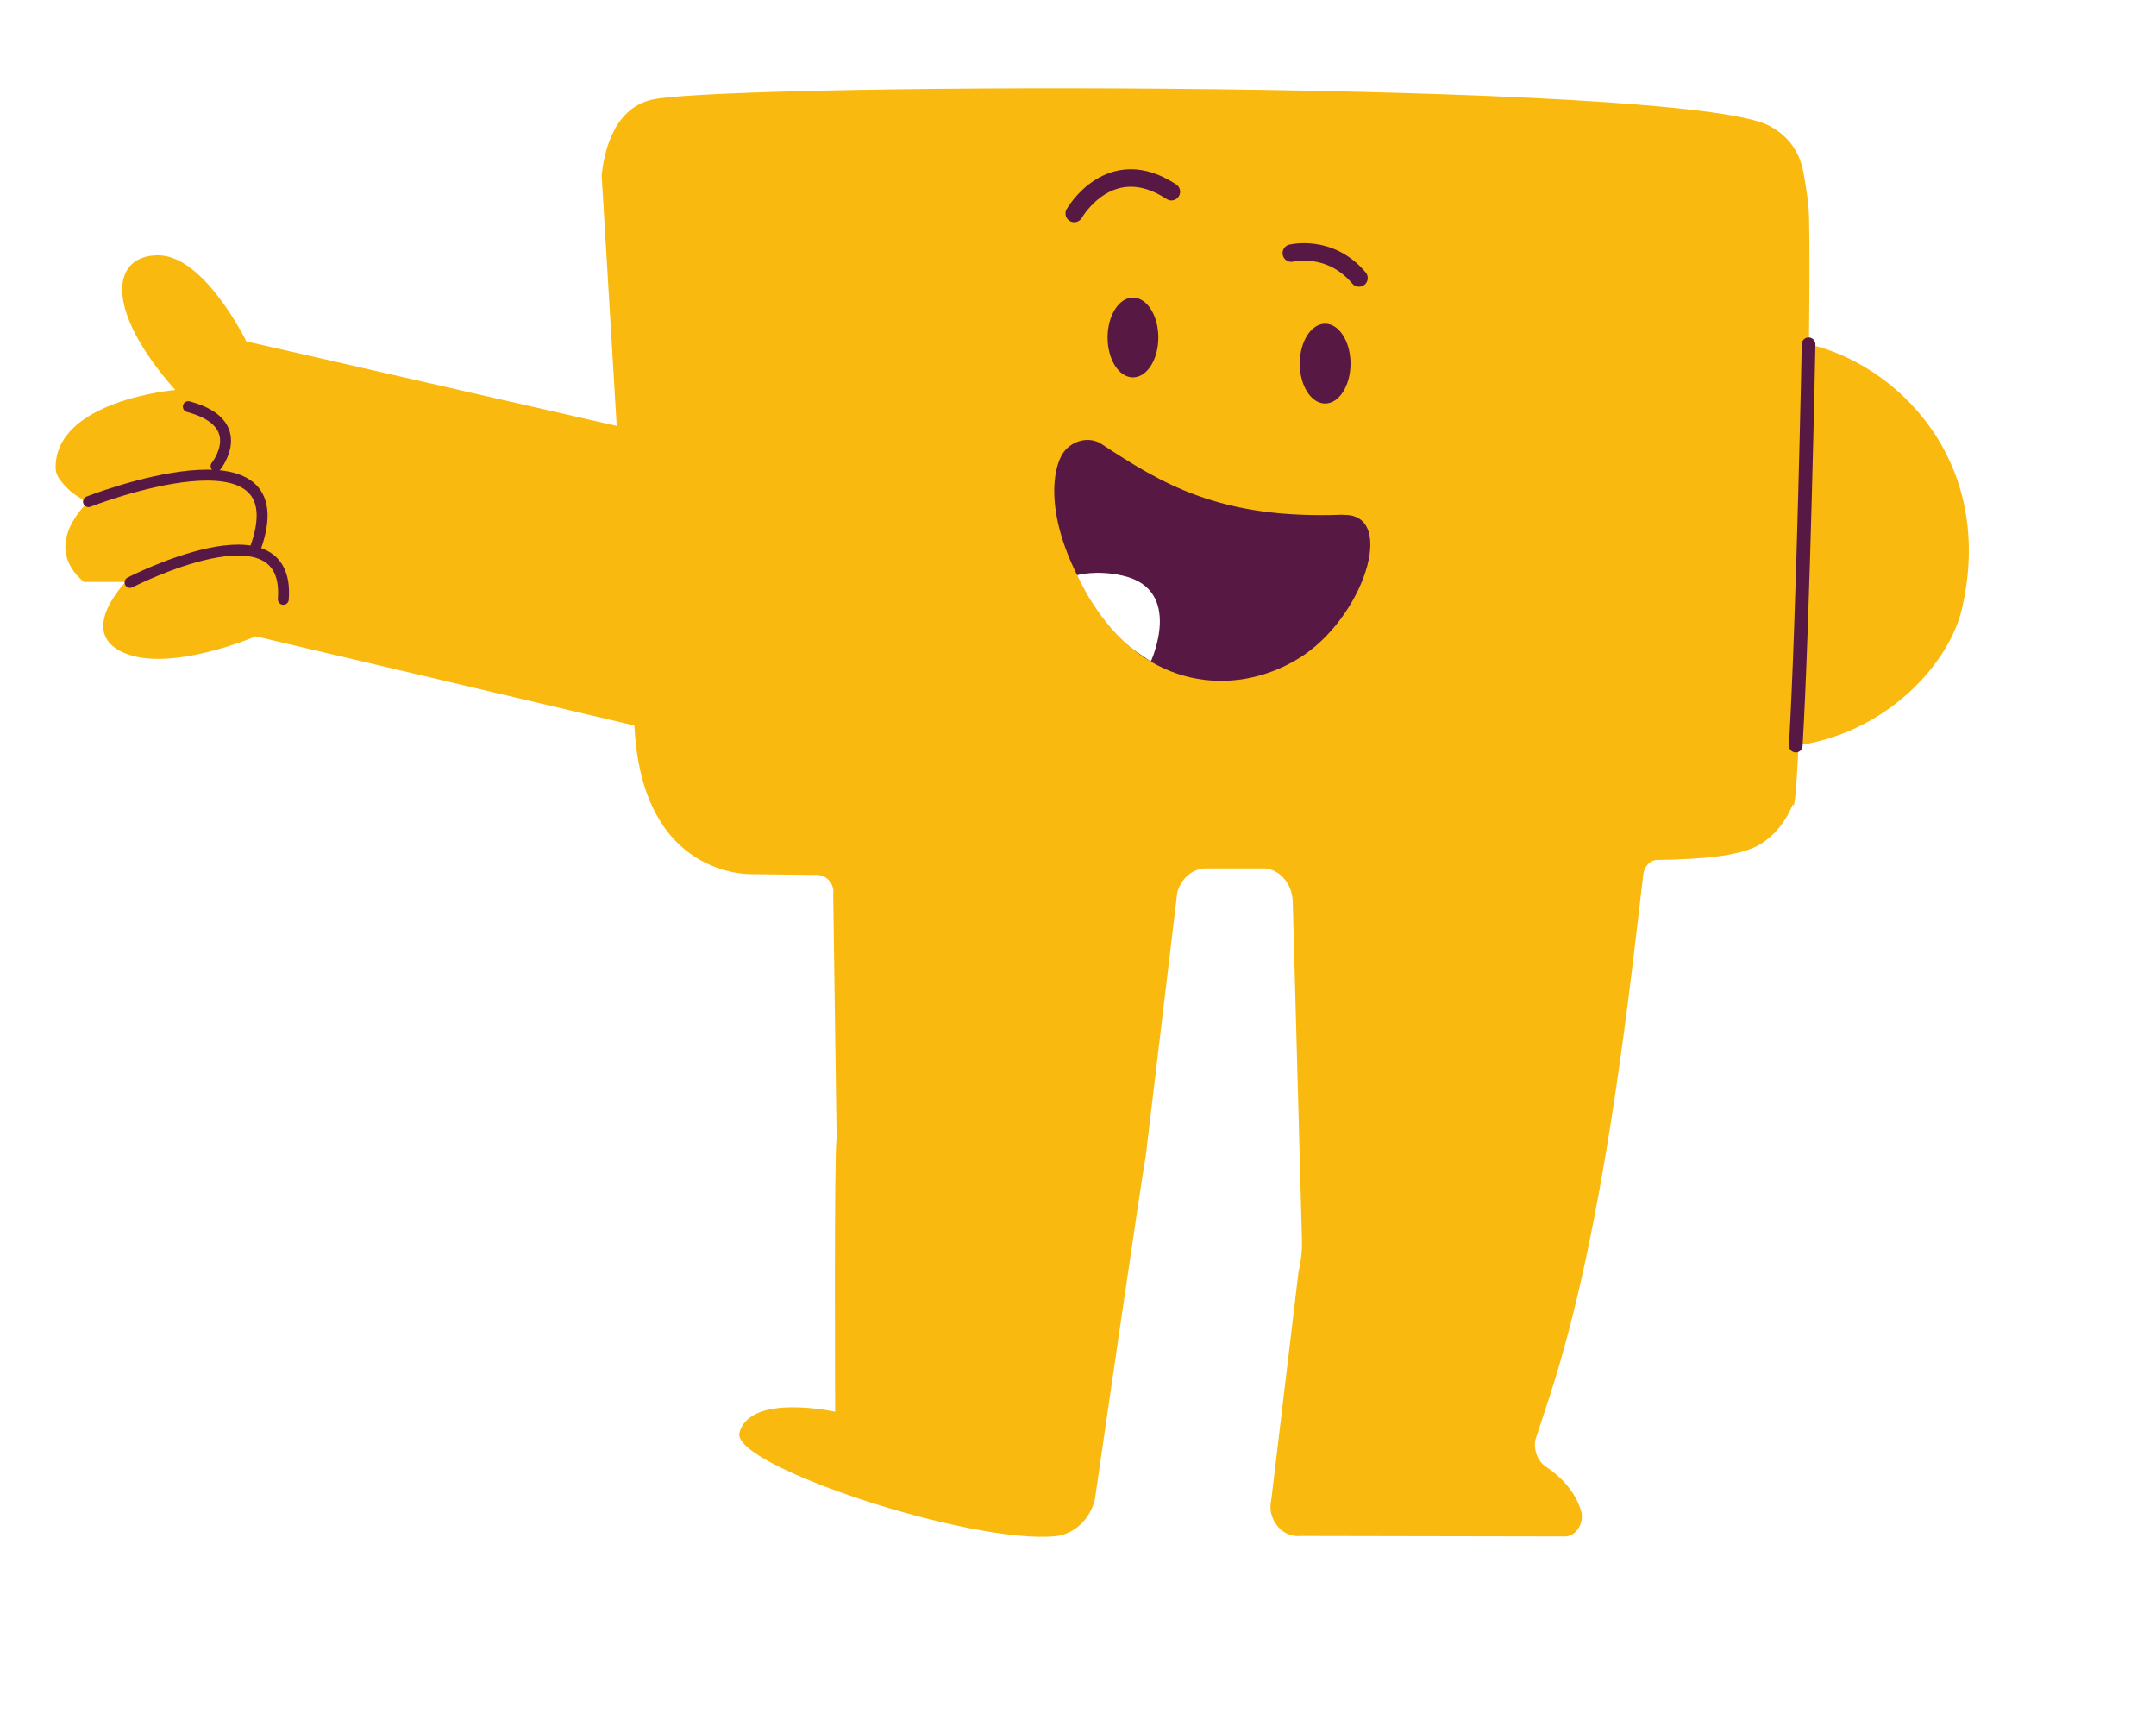 <svg width="79" height="63" viewBox="0 0 79 63" fill="none" xmlns="http://www.w3.org/2000/svg">
<g filter="url(#filter0_d_4_21)">
<path d="M73.046 14.817C72.001 13.161 70.46 11.832 68.724 11.035C68.724 9.786 68.724 8.715 68.715 7.953C68.697 7.165 68.573 6.492 68.493 6.004V5.933C68.219 4.463 67.342 3.276 66.022 2.603C65.446 2.311 64.242 1.691 55.42 1.31C50.876 1.106 45.022 1 38.91 1C32.798 1 25.553 1.115 23.782 1.434C21.692 1.815 20.283 3.595 20.026 6.208L20.009 6.385C20.009 6.385 20.186 9.326 20.39 12.771L10.691 10.557C9.84 9.166 8.22 7.129 5.988 7.129C4.517 7.129 3.313 7.864 2.755 9.104C2.365 9.964 2.205 11.23 3.012 12.957C1.267 13.79 -0.009 15.181 4.58469e-05 17.156C4.58469e-05 17.758 0.195 18.343 0.549 18.838C0.425 19.219 0.354 19.636 0.354 20.087C0.363 20.858 0.611 21.965 1.745 22.957C1.745 23.143 1.763 23.338 1.798 23.533C1.913 24.153 2.33 25.287 3.791 25.942C4.429 26.226 5.164 26.376 5.988 26.376C7.396 26.376 8.857 25.951 9.716 25.641L21.417 28.395C22.303 32.957 25.668 34.25 27.75 34.25C27.794 34.25 27.83 34.25 27.856 34.25H28.52L28.618 41.637C28.565 42.541 28.547 45.127 28.556 49.343C26.014 49.591 25.314 51.194 25.128 51.92C24.933 52.691 25.11 53.515 25.633 54.179C25.916 54.551 26.793 55.676 31.39 57.146C32.4 57.465 35.881 58.519 38.37 58.519C38.618 58.519 38.857 58.51 39.078 58.484C40.699 58.324 42.063 57.12 42.48 55.49L42.506 55.375L42.524 55.26C43.161 50.858 44.207 43.692 44.357 42.895L44.375 42.806L45.385 34.418L45.686 45.419C45.686 45.641 45.668 45.862 45.624 46.075L45.597 46.199L44.605 54.542C44.481 55.171 44.534 55.809 44.756 56.384C45.243 57.678 46.43 58.51 47.776 58.51C47.829 58.51 47.891 58.51 47.944 58.51L57.687 58.528H57.794C58.653 58.431 59.414 57.961 59.902 57.226C60.398 56.464 60.531 55.499 60.256 54.648C59.999 53.851 59.53 53.125 58.892 52.523L59.131 51.796C60.823 46.588 61.762 39.786 62.462 33.825L62.479 33.692C63.834 33.604 64.897 33.4 65.748 32.913C66.553 32.452 67.236 31.752 67.696 30.884C67.962 30.583 68.121 30.238 68.245 29.069C71.505 27.944 73.719 25.251 74.286 22.78C75.127 19.122 74.082 16.429 73.064 14.809L73.046 14.817Z" fill="white"/>
</g>
<path d="M66.288 8.006C66.27 7.36 66.164 6.793 66.084 6.332C65.978 5.739 65.668 5.039 64.809 4.596C61.558 2.94 27.325 3.028 23.985 3.631C22.533 3.896 22.143 5.464 22.046 6.43C22.046 6.43 23.055 23.258 23.073 23.515L23.233 26.146C23.312 32.293 27.635 32.027 27.635 32.027L29.938 32.054C30.301 32.054 30.593 32.399 30.531 32.78L30.655 41.681C30.558 42.319 30.602 51.717 30.602 51.717C30.602 51.717 27.475 51.026 27.094 52.487C26.784 53.683 35.562 56.579 38.662 56.278C39.344 56.216 39.929 55.676 40.115 54.95C40.115 54.95 41.877 42.806 41.975 42.408L43.135 32.709C43.268 32.186 43.693 31.823 44.18 31.814H46.235C46.846 31.788 47.351 32.346 47.369 33.028L47.705 45.348C47.723 45.765 47.679 46.181 47.581 46.588L46.589 54.896C46.536 55.127 46.536 55.366 46.625 55.587C46.793 56.021 47.191 56.314 47.661 56.269L57.377 56.287C57.785 56.252 58.068 55.756 57.926 55.322C57.776 54.843 57.422 54.25 56.651 53.736C56.359 53.541 56.199 53.169 56.252 52.771L56.802 51.088C58.484 45.915 59.406 38.98 60.035 33.55L60.212 32.045C60.247 31.735 60.469 31.504 60.734 31.504C62.329 31.478 63.702 31.372 64.437 30.964C64.995 30.645 65.429 30.114 65.694 29.467C65.951 30.477 66.385 12.63 66.288 7.997V8.006Z" fill="#FAB90E"/>
<path d="M41.514 13.825C42.028 13.825 42.444 13.171 42.444 12.364C42.444 11.557 42.028 10.902 41.514 10.902C41 10.902 40.584 11.557 40.584 12.364C40.584 13.171 41 13.825 41.514 13.825Z" fill="#581844"/>
<path d="M48.556 14.782C49.069 14.782 49.486 14.128 49.486 13.32C49.486 12.513 49.069 11.859 48.556 11.859C48.042 11.859 47.626 12.513 47.626 13.32C47.626 14.128 48.042 14.782 48.556 14.782Z" fill="#581844"/>
<path d="M49.211 18.856C44.685 19.033 42.568 17.714 40.354 16.261C39.937 15.986 39.3 16.11 38.963 16.58C38.582 17.111 38.13 19.078 40.097 22.178C41.992 25.163 45.163 25.588 47.563 24.135C49.964 22.683 51.222 18.785 49.211 18.865V18.856Z" fill="#581844"/>
<path d="M39.362 7.82C39.362 7.82 40.664 5.535 42.922 7.023" stroke="#581844" stroke-width="0.64" stroke-linecap="round" stroke-linejoin="round"/>
<path d="M42.169 24.233C42.169 24.233 43.392 21.593 41.133 21.088C40.168 20.867 39.468 21.071 39.468 21.071C39.468 21.071 40.274 22.922 41.656 23.887" fill="white"/>
<path d="M47.316 9.273C47.316 9.273 48.733 8.918 49.796 10.185" stroke="#581844" stroke-width="0.64" stroke-linecap="round" stroke-linejoin="round"/>
<path d="M23.578 15.827L9.026 12.506C9.026 12.506 7.493 9.352 5.793 9.352C4.092 9.352 3.782 11.31 6.422 14.286C6.422 14.286 2.028 14.658 2.037 17.138C2.037 17.28 2.09 17.421 2.17 17.537C2.347 17.785 2.71 18.201 3.242 18.378C3.242 18.378 1.453 19.954 3.074 21.319H4.606C4.606 21.319 2.817 23.143 4.517 23.905C6.218 24.667 9.371 23.311 9.371 23.311L23.587 26.66V15.818L23.578 15.827Z" fill="#FAB90E"/>
<path d="M4.765 21.336C4.765 21.336 10.664 18.298 10.381 21.956" stroke="#581844" stroke-width="0.4" stroke-linecap="round" stroke-linejoin="round"/>
<path d="M3.242 18.378C3.242 18.378 11.143 15.278 9.336 20.149" stroke="#581844" stroke-width="0.4" stroke-linecap="round" stroke-linejoin="round"/>
<path d="M7.918 17.076C7.918 17.076 9.176 15.508 6.9 14.897" stroke="#581844" stroke-width="0.4" stroke-linecap="round" stroke-linejoin="round"/>
<path d="M66.27 12.612C69.45 13.32 73.143 16.855 71.894 22.284C71.398 24.436 68.865 27.138 65.278 27.368C65.278 27.368 65.951 12.541 66.261 12.612H66.27Z" fill="#FAB90E"/>
<path d="M66.27 12.612C66.27 12.612 66.075 22.603 65.801 27.315" stroke="#581844" stroke-width="0.5" stroke-linecap="round" stroke-linejoin="round"/>
<defs>
<filter id="filter0_d_4_21" x="-0.76" y="0.24" width="79.633" height="62.568" filterUnits="userSpaceOnUse" color-interpolation-filters="sRGB">
<feFlood flood-opacity="0" result="BackgroundImageFix"/>
<feColorMatrix in="SourceAlpha" type="matrix" values="0 0 0 0 0 0 0 0 0 0 0 0 0 0 0 0 0 0 127 0" result="hardAlpha"/>
<feOffset dx="1.76" dy="1.76"/>
<feGaussianBlur stdDeviation="1.26"/>
<feColorMatrix type="matrix" values="0 0 0 0 0.137 0 0 0 0 0.059 0 0 0 0 0.122 0 0 0 0.4 0"/>
<feBlend mode="normal" in2="BackgroundImageFix" result="effect1_dropShadow_4_21"/>
<feBlend mode="normal" in="SourceGraphic" in2="effect1_dropShadow_4_21" result="shape"/>
</filter>
</defs>
</svg>
